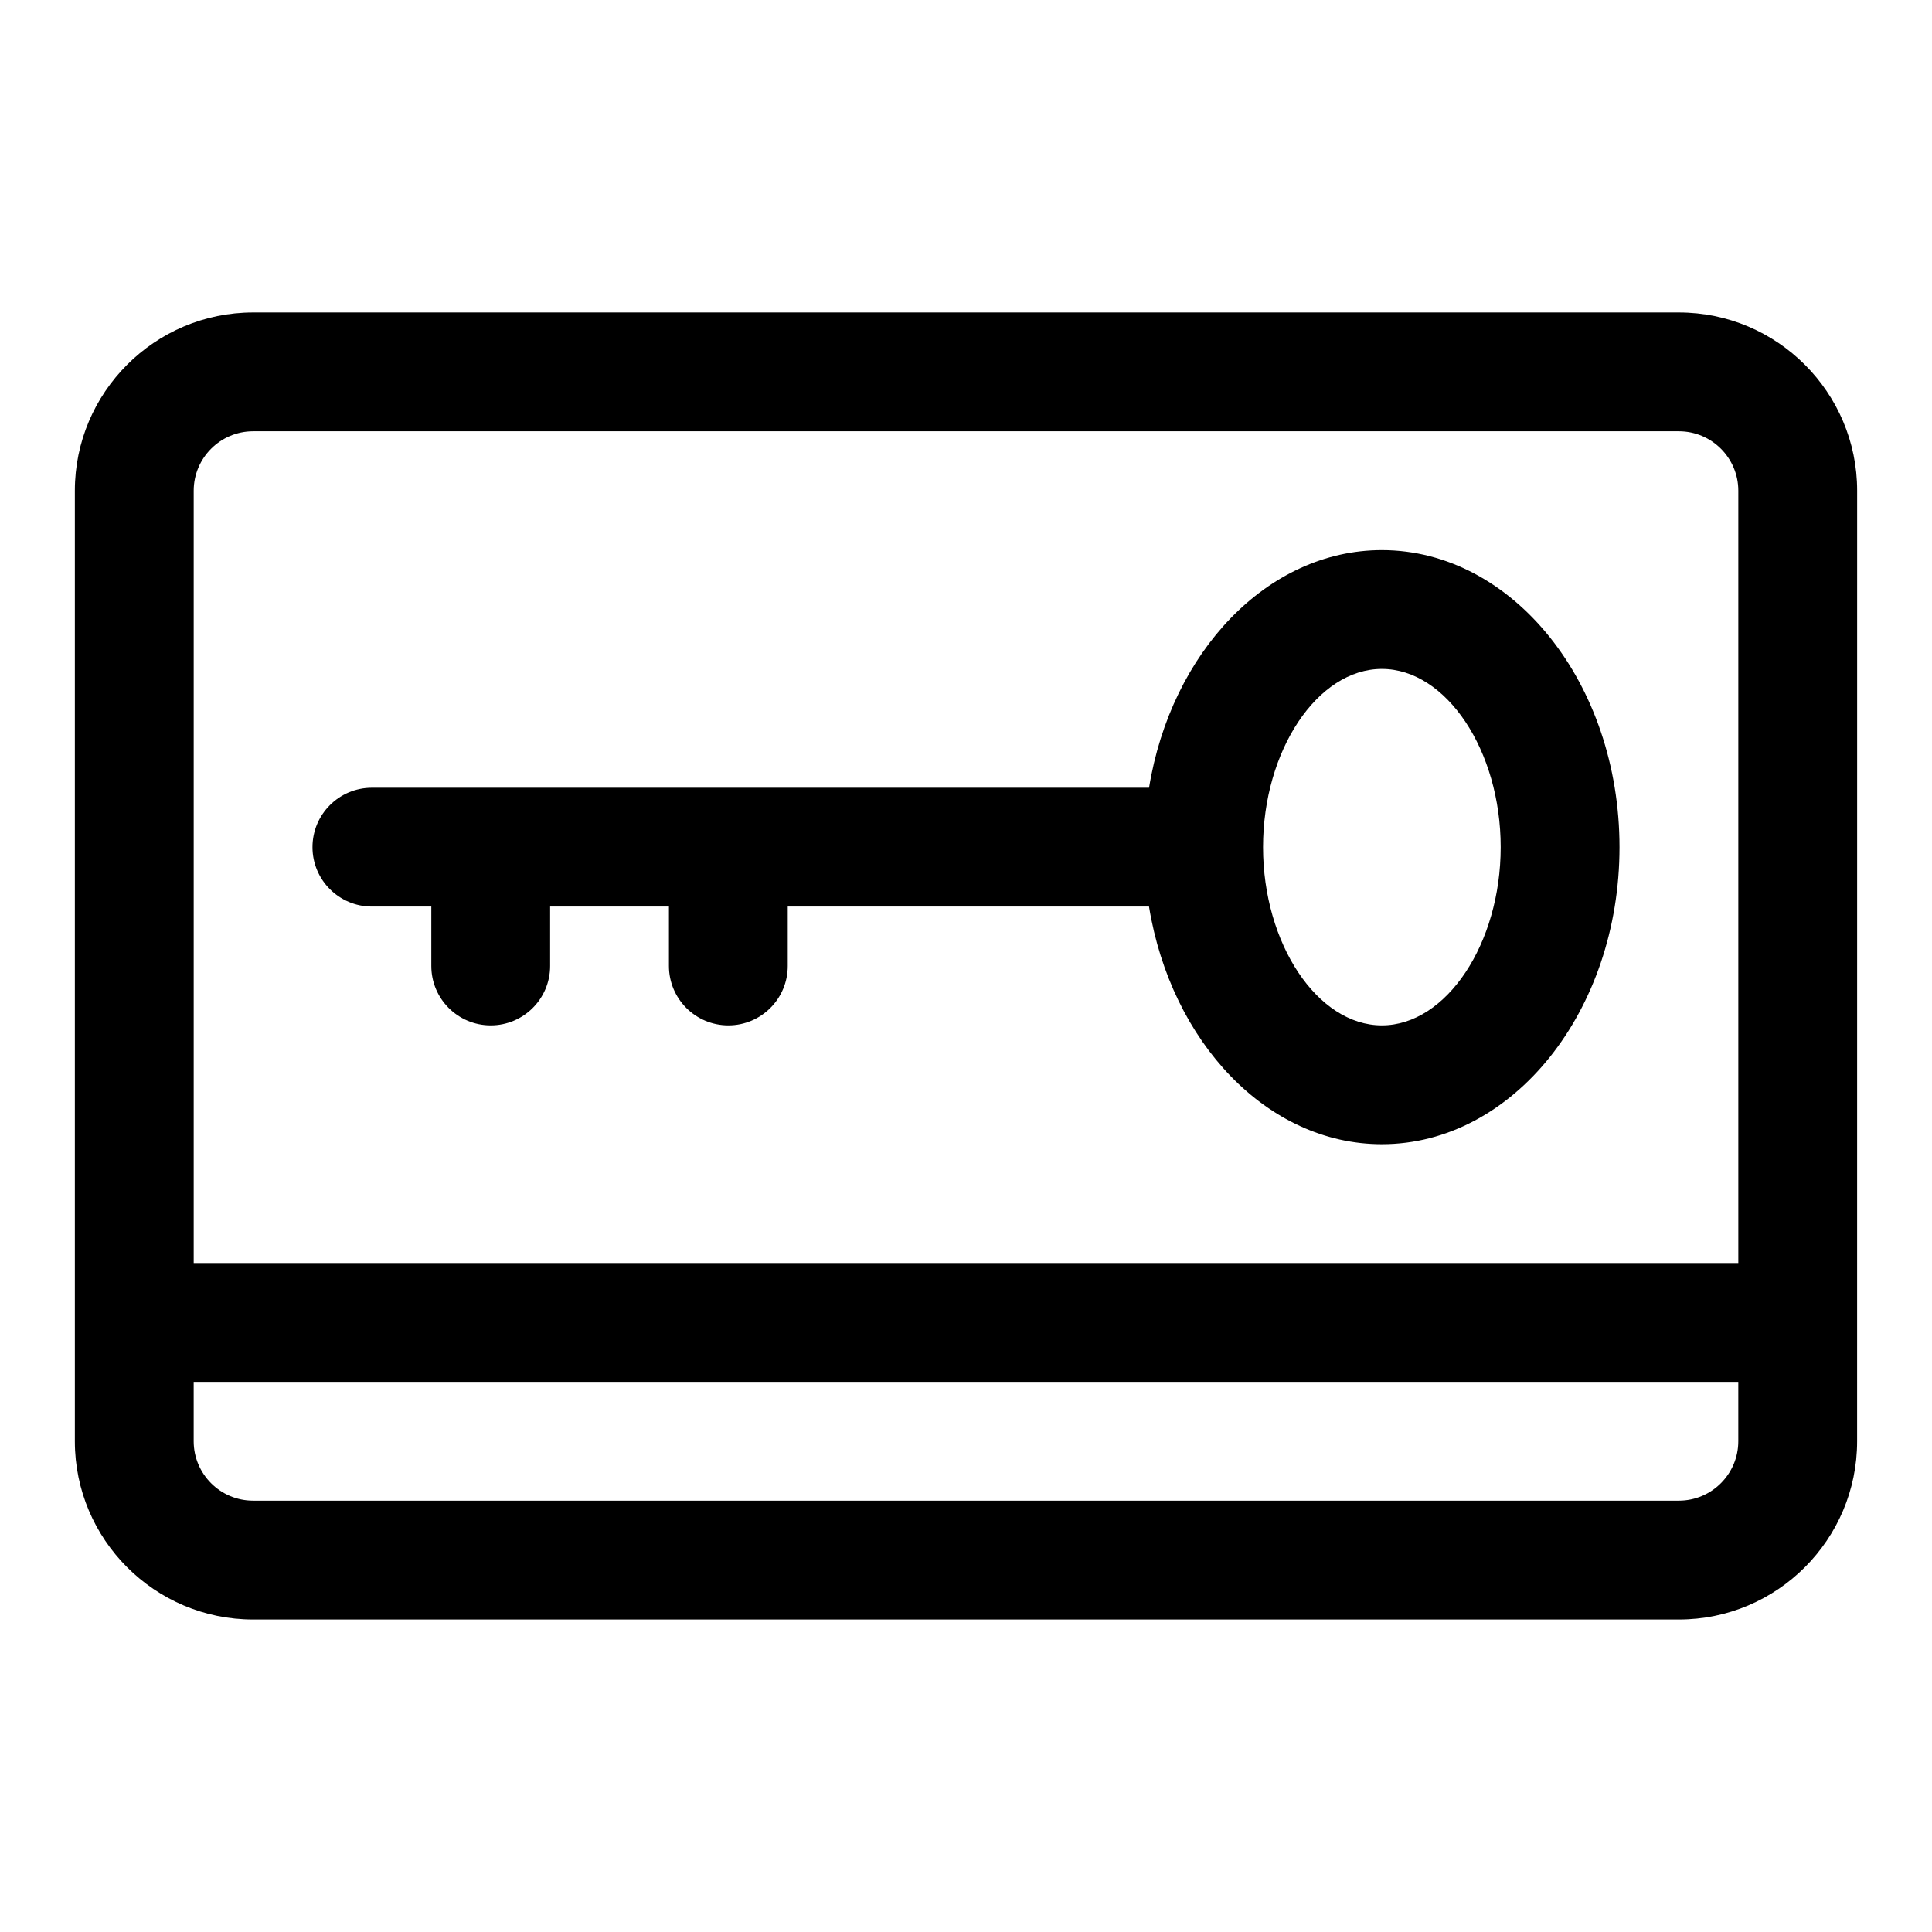 <?xml version="1.0" encoding="UTF-8"?>
<!-- Uploaded to: SVG Repo, www.svgrepo.com, Generator: SVG Repo Mixer Tools -->
<svg fill="#000000" width="800px" height="800px" version="1.1" viewBox="144 144 512 512" xmlns="http://www.w3.org/2000/svg">
 <g>
  <path d="m588.93 226.81h-377.86c-26.047 0-47.234 21.188-47.234 47.234v251.91c0 26.047 21.188 47.23 47.23 47.23h377.86c26.047 0 47.23-21.188 47.23-47.23l0.008-251.91c0-26.047-21.188-47.234-47.234-47.234zm-377.86 31.488h377.86c8.68 0 15.742 7.066 15.742 15.742v204.67l-409.34 0.004v-204.67c0-8.68 7.066-15.746 15.746-15.746zm377.86 283.39h-377.86c-8.68 0-15.742-7.066-15.742-15.742v-15.742h409.34v15.742c0 8.676-7.066 15.742-15.746 15.742z"/>
  <path d="m242.56 384.25h15.742v15.742c0 8.695 7.051 15.742 15.742 15.742 8.695 0 15.742-7.051 15.742-15.742v-15.742h31.488v15.742c0 8.695 7.051 15.742 15.742 15.742 8.695 0 15.742-7.051 15.742-15.742v-15.742h95.738c5.859 35.887 31.301 62.977 61.711 62.977 34.723 0 62.977-35.316 62.977-78.719 0-43.402-28.25-78.719-62.977-78.719-30.41 0-55.852 27.09-61.703 62.977l-205.95-0.004c-8.695 0-15.742 7.051-15.742 15.742-0.004 8.695 7.047 15.746 15.742 15.746zm267.65-62.977c17.066 0 31.488 21.633 31.488 47.23 0 25.598-14.422 47.23-31.488 47.23-17.066 0-31.488-21.633-31.488-47.23 0-25.598 14.422-47.23 31.488-47.23z"/>
 </g>
</svg>